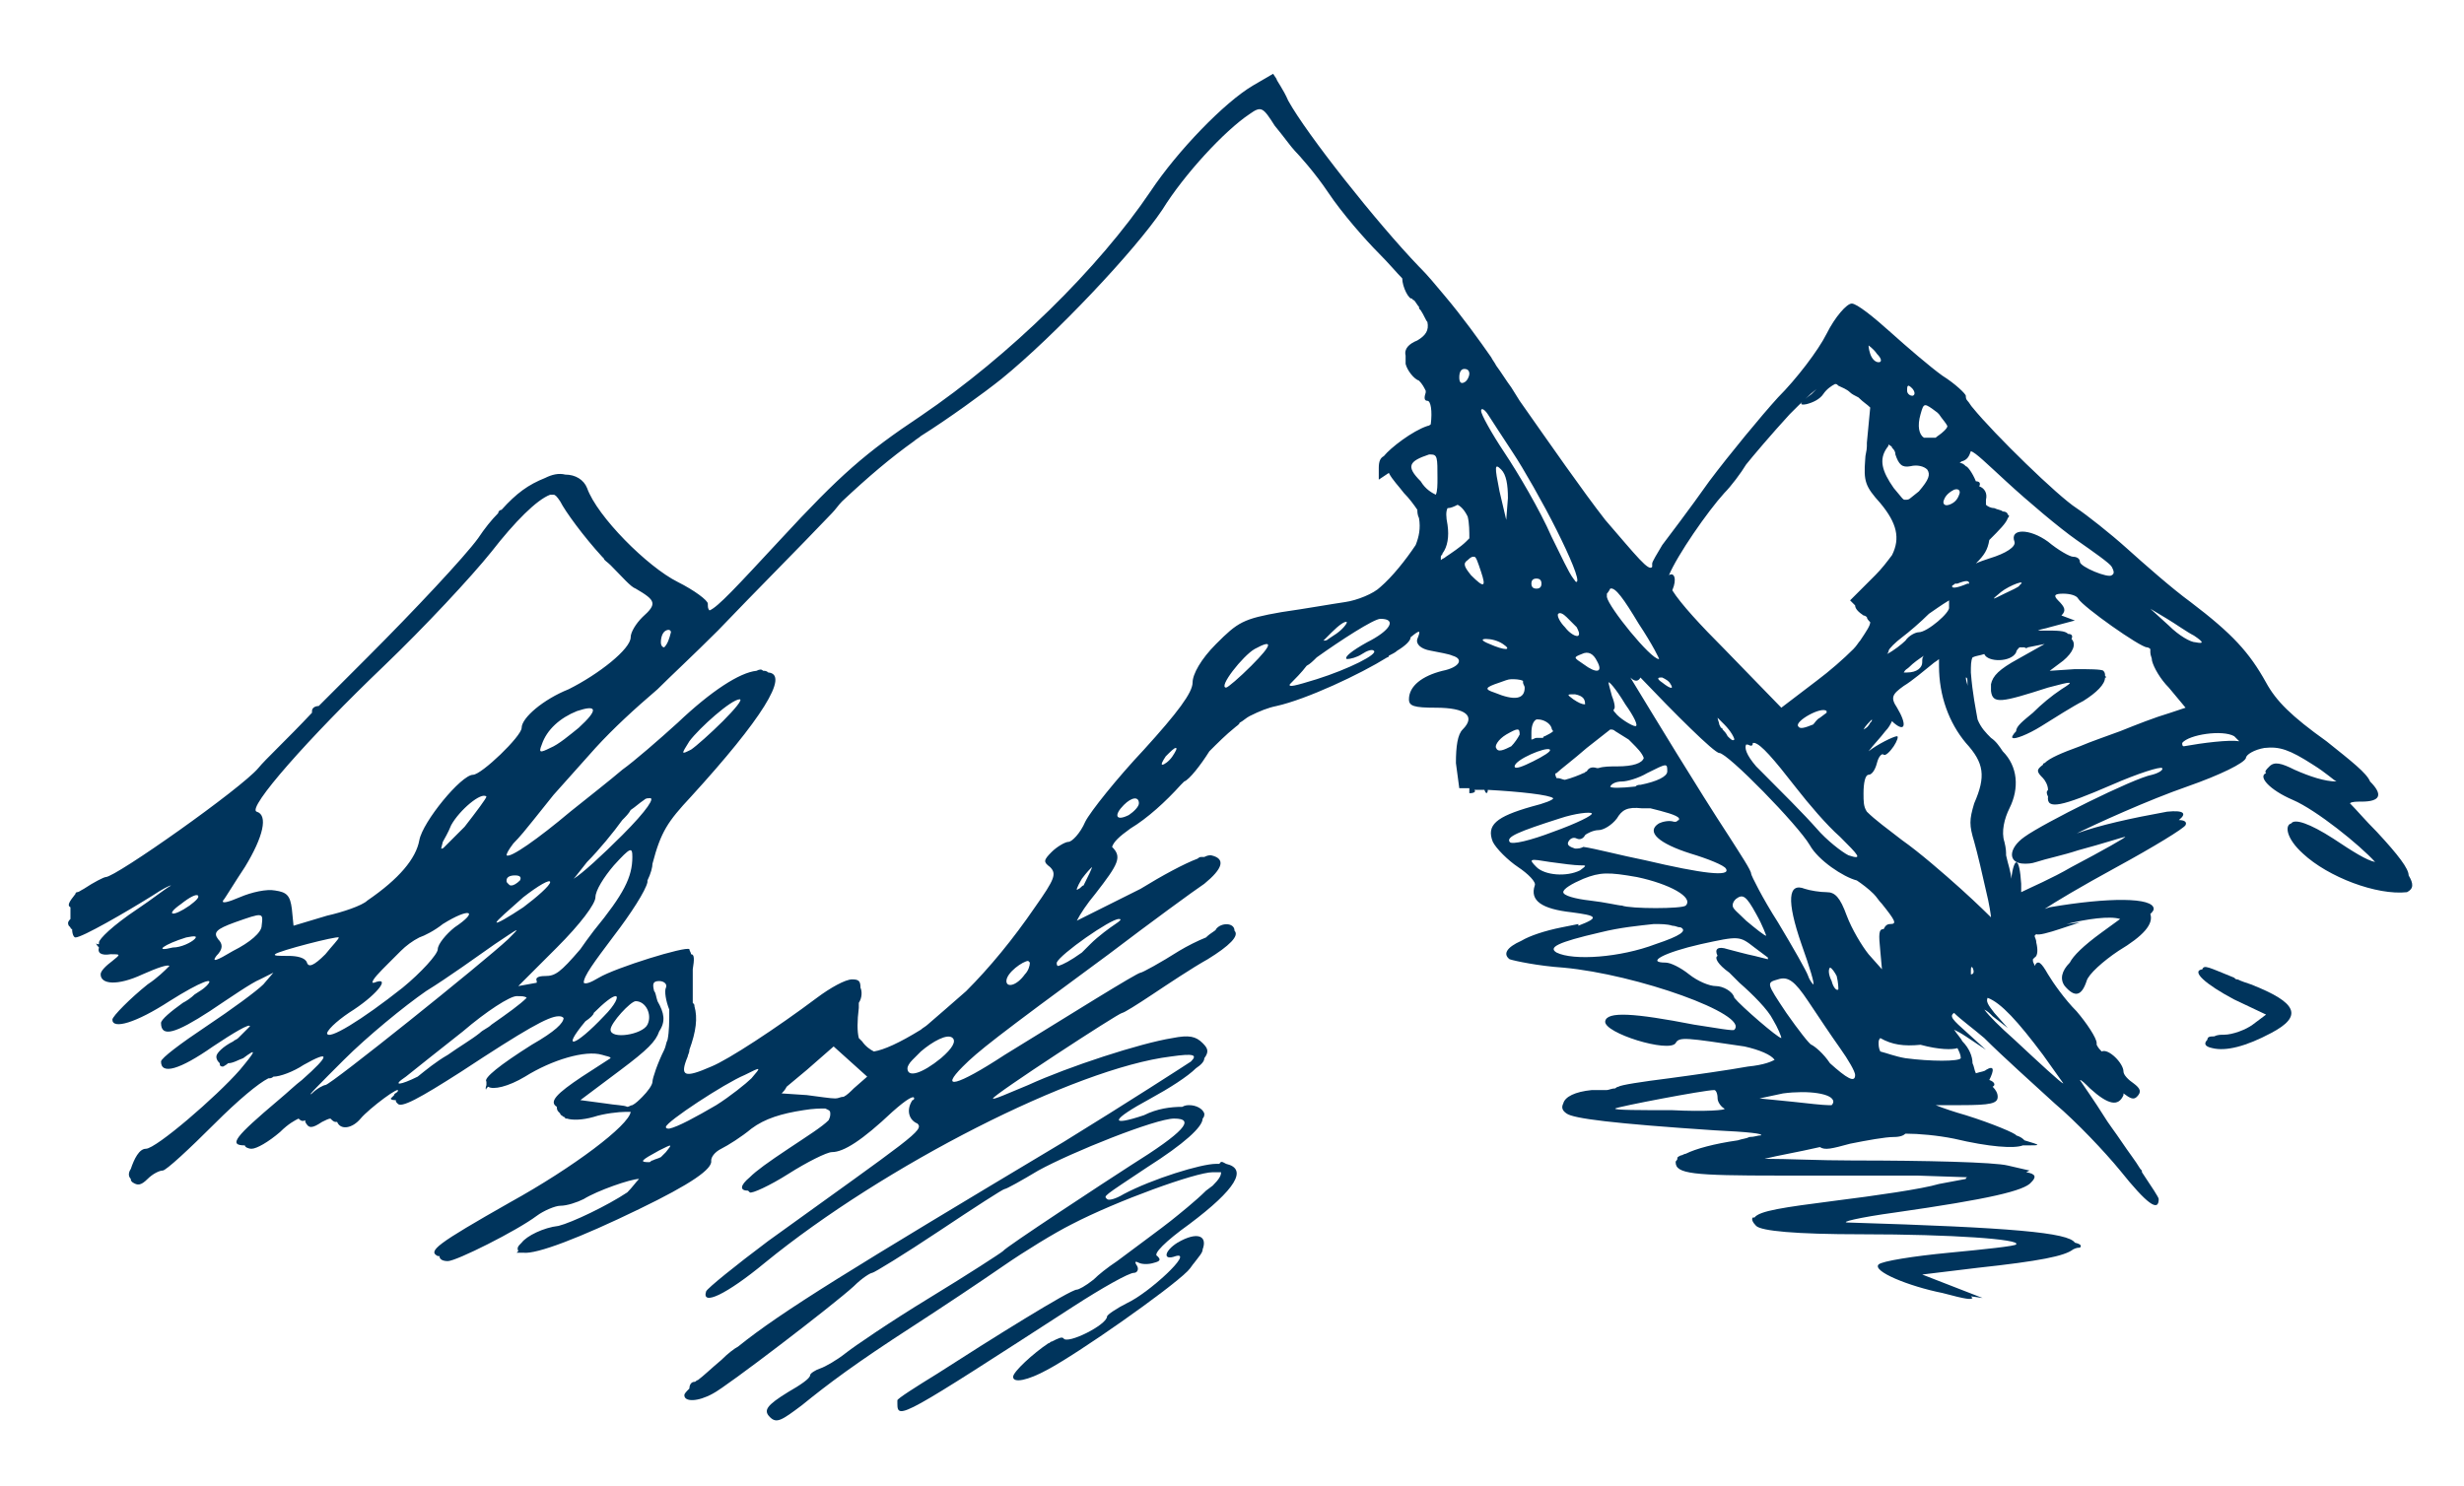 <?xml version="1.0" encoding="utf-8"?>
<!-- Generator: Adobe Illustrator 27.3.1, SVG Export Plug-In . SVG Version: 6.00 Build 0)  -->
<svg version="1.1" id="Ebene_1" xmlns="http://www.w3.org/2000/svg" xmlns:xlink="http://www.w3.org/1999/xlink" x="0px" y="0px"
	 viewBox="0 0 146.9 88.6" style="enable-background:new 0 0 146.9 88.6;" xml:space="preserve">
<style type="text/css">
	.st0{fill:#00345C;}
</style>
<g>
	<path class="st0" d="M70.2,74.1c-0.8,0.5-0.9,1.1-0.1,0.8c1.1-0.3-1.6,2.2-2.9,2.8C66.6,78,66,78.4,66,78.5c0,0.5-2.4,1.7-2.6,1.3
		c-0.1-0.1-0.3,0-0.7,0.2c-0.1,0-0.1,0.1-0.2,0.1c-0.9,0.6-2.1,1.7-2.1,2c0,0.4,0.9,0.2,2-0.4c1.9-1,7.3-4.8,8.4-5.9
		c0.2-0.2,0.3-0.4,0.4-0.5c0.3-0.4,0.5-0.6,0.5-0.8C72,73.7,71.4,73.4,70.2,74.1z"/>
	<path class="st0" d="M143.6,52.2c0-0.4-0.6-1.2-1.9-2.6c-0.7-0.7-1.2-1.3-1.6-1.7c0.1-0.1,0.4-0.1,0.7-0.1c1.1,0,1.3-0.4,0.5-1.2
		c-0.2-0.5-1.1-1.2-2.6-2.4c-2.1-1.5-3-2.4-3.6-3.5c-1-1.8-2-2.9-4.5-4.8c-1.1-0.8-2.8-2.3-3.8-3.2c-1-0.9-2.4-2-3-2.4
		c-1.1-0.7-4.9-4.4-6.2-6c-0.1-0.1-0.2-0.3-0.3-0.4c-0.1-0.1-0.1-0.2-0.1-0.3c0-0.1-0.6-0.7-1.4-1.2c-0.7-0.5-2.1-1.7-3.1-2.6
		c-1-0.9-2-1.7-2.3-1.7c-0.3,0-1,0.8-1.5,1.8s-1.8,2.7-2.9,3.8c-1,1.1-2.9,3.4-4.1,5c-1.2,1.7-2.5,3.4-2.8,3.8
		c-0.3,0.5-0.6,1-0.6,1.1c0,0.1,0,0.1,0,0.2c0,0,0,0,0,0c-0.2,0.3-0.9-0.6-2.8-2.8c-1.4-1.8-3.2-4.4-5.1-7.1
		c-0.2-0.3-0.3-0.5-0.5-0.8c-0.3-0.4-0.6-0.9-0.9-1.3c-0.1-0.2-0.2-0.3-0.3-0.5c-0.7-1-1.7-2.4-2.8-3.7c-0.5-0.6-1-1.2-1.4-1.6
		c0,0-0.1-0.1-0.1-0.1c-2.5-2.6-6.7-7.9-7.8-9.9c-0.3-0.7-0.7-1.2-0.7-1.3c0,0,0,0,0,0l-0.2-0.3l-1.2,0.7c-1.7,1-4.5,3.9-6.1,6.3
		c-3.1,4.6-8.4,9.8-13.7,13.4c-3.3,2.2-4.8,3.5-8.4,7.4c-2.6,2.8-3.7,4-4.2,4.2c-0.1-0.1-0.1-0.2-0.1-0.4c0-0.2-0.8-0.8-1.8-1.3
		c-1.8-0.9-4.8-3.9-5.4-5.6c-0.2-0.5-0.7-0.8-1.3-0.8c-0.4-0.1-0.8,0-1.2,0.2c-1,0.4-1.7,0.9-2.6,1.9c-0.1,0-0.2,0.1-0.2,0.2
		c-0.4,0.4-0.8,0.9-1.2,1.5c-0.8,1.1-3.8,4.3-6.6,7.1c-1,1-2,2-2.9,2.9c-0.2,0-0.4,0.1-0.4,0.3c0,0,0,0.1,0,0.1
		c-1.5,1.6-2.8,2.8-3.2,3.3c-1,1.2-8.5,6.5-9.1,6.5c-0.1,0-0.7,0.3-1.3,0.7c-0.2,0.1-0.3,0.2-0.4,0.2c0,0-0.1,0-0.1,0.1
		C4.1,53.8,4,54,4.2,54.1c0,0.2,0,0.4,0,0.6c0,0,0,0,0,0.1C4.1,54.9,4,55,4.1,55.2c0,0,0.1,0.1,0.1,0.1c0,0,0,0,0,0
		c0,0,0,0.1,0.1,0.1c0,0.3,0.1,0.5,0.2,0.5c0.4,0,3-1.5,4.6-2.5c0.6-0.4,1-0.6,1.1-0.6c-0.5,0.3-1.1,0.8-2,1.4c-1.5,1-2.3,1.8-2.3,2
		c0,0,0,0.1,0,0.1c-0.1,0-0.1,0-0.1,0c-0.1-0.1-0.1,0,0.1,0.2c-0.1,0.3,0.1,0.5,0.7,0.4c0.6,0,0.6,0,0.1,0.4C6.3,57.6,6,57.9,6,58.1
		c0,0.6,1,0.7,2.5,0c0.9-0.4,1.5-0.6,1.6-0.5c-0.3,0.3-0.7,0.7-1.3,1.1c-1,0.8-2.1,1.9-2.1,2.1c0,0.6,1.4,0.2,3.4-1.1
		c1.9-1.2,2.8-1.5,2.2-0.9c-0.2,0.2-0.4,0.3-0.7,0.5c-0.2,0.2-0.5,0.4-0.7,0.5c-0.7,0.5-1.3,1-1.3,1.2c0,0,0,0,0,0c0,0,0,0,0,0
		c0,0.9,0.9,0.6,2.9-0.7c1.2-0.8,2.5-1.7,3-1.9l0.8-0.4c0,0,0,0,0,0l-0.6,0.7c-0.4,0.4-1.9,1.5-3.4,2.5s-2.7,1.9-2.7,2.1
		c0,0.8,1.1,0.5,3.1-0.9c1.2-0.8,2.2-1.4,2.2-1.2c-0.3,0.3-0.5,0.5-0.7,0.7C14.1,62,14,62,13.9,62.1c-0.6,0.3-1,0.7-1,0.9
		c0,0.2,0.1,0.3,0.2,0.4c0,0.1,0,0.2,0.2,0.2c0,0,0.2-0.1,0.3-0.2c0.3,0,0.6-0.2,0.9-0.3c0.8-0.6,0.8-0.5-0.2,0.7
		c-1.4,1.6-5,4.7-5.6,4.7c-0.4,0-0.7,0.6-0.9,1.2c0,0,0,0,0,0c-0.2,0.3-0.1,0.5,0,0.6c0,0.1,0,0.1,0.1,0.2c0.3,0.2,0.5,0.2,0.9-0.2
		c0.3-0.3,0.7-0.5,0.9-0.5s1.6-1.3,3.1-2.8c1.4-1.4,2.6-2.4,3.2-2.7c0.1,0,0.2,0,0.3-0.1c0.4,0,1.2-0.3,1.8-0.7
		c1.6-0.9,1.6-0.6-0.1,0.9c-0.4,0.3-0.8,0.7-1.4,1.2c-2.6,2.2-3,2.7-2,2.7c0,0.1,0.2,0.2,0.4,0.2c0.3,0,1-0.4,1.7-1
		c0.5-0.5,0.9-0.7,1.1-0.8c0.1,0.1,0.2,0.2,0.4,0.1c0,0,0,0,0,0.1c0.2,0.4,0.4,0.4,1,0c0.2-0.1,0.4-0.2,0.5-0.2
		c0.1,0.1,0.2,0.2,0.3,0.2c0,0,0.1,0,0.1,0c0.2,0.5,0.9,0.4,1.4-0.2c0.5-0.6,2.5-2.1,2.2-1.6c-0.1,0.1-0.2,0.1-0.2,0.2
		c-0.1,0.1-0.2,0.2-0.2,0.2c0,0.1,0.2,0.1,0.3,0.1c0,0.1,0,0.1,0.1,0.2c0.2,0.3,1.3-0.3,3.8-1.9c3.8-2.5,5.2-3.3,5.8-3.3
		c0.1,0,0.2,0,0.3,0.1c0,0.3-0.5,0.8-1.9,1.6c-1.9,1.2-2.9,2-2.7,2.2c0,0,0,0.1,0,0.1c0,0,0,0,0,0.1c0,0,0,0,0,0
		c-0.1,0.3,0,0.3,0,0.2c0,0,0.1-0.1,0.1-0.1c0.3,0.2,1.2,0,2.2-0.6c1.6-1,3.6-1.6,4.6-1.3c0.3,0.1,0.5,0.1,0.5,0.2l-1.7,1.1
		c-1.5,1-2,1.5-1.5,1.8c0,0.1,0,0.2,0.1,0.3c0,0,0,0,0.1,0.1c0,0.1,0.1,0.1,0.2,0.2c0,0,0.1,0,0.1,0.1c0,0,0,0,0,0c0,0,0,0,0.1,0
		c0.3,0.1,0.9,0.1,1.6-0.1c0.6-0.2,1.5-0.3,1.9-0.3c0.1,0,0.2,0,0.3,0c-0.1,0.8-3.4,3.3-7.2,5.4c-4.4,2.5-4.9,2.9-4.3,3.2
		c0,0,0,0,0.1,0c0,0.2,0.2,0.3,0.5,0.3c0.5,0,4.1-1.8,5.3-2.7c0.4-0.3,1.1-0.6,1.4-0.6c0.4,0,1-0.2,1.4-0.4c0.8-0.5,2.8-1.2,3.3-1.2
		c-0.2,0.2-0.4,0.5-0.7,0.8c-1.2,0.8-3.3,1.8-4.1,2c-0.9,0.1-1.9,0.6-2.2,1c-0.2,0.2-0.3,0.3-0.2,0.5c0,0-0.1,0.1-0.1,0.1
		c0,0,0.1,0,0.2,0c0.1,0,0.1,0,0.2,0c0.8,0.1,3.4-0.9,6.9-2.6c3.1-1.5,4.4-2.4,4.3-2.9c0-0.2,0.2-0.5,0.6-0.7
		c0.4-0.2,1.2-0.7,1.8-1.2c0.8-0.6,1.8-0.9,3.1-1.1c0.6-0.1,1-0.1,1.3-0.1c0.2,0.1,0.3,0.1,0.3,0.3c0,0.1,0,0.2-0.1,0.4
		c-0.4,0.4-1.2,0.9-2.4,1.7c-1.2,0.8-1.9,1.3-2.3,1.7c-0.6,0.5-0.6,0.8-0.1,0.8c0,0,0.1,0.1,0.1,0.1c0.1,0.1,1.2-0.4,2.3-1.1
		c1.1-0.7,2.3-1.3,2.6-1.3c0.7,0,1.8-0.7,3.6-2.4c0.9-0.8,1.3-1,1.3-0.8c0,0,0,0.1-0.1,0.1c-0.4,0.6-0.2,1.2,0.3,1.4
		c0.4,0.4-0.3,0.8-8.9,7c-2,1.5-3.6,2.8-3.7,3c-0.3,0.9,1.2,0.2,3.5-1.7c7.1-5.8,18.5-11.6,24.2-12.3c1.4-0.2,1.6-0.1,1.2,0.3
		c-0.3,0.2-3.7,2.4-7.6,4.8C50.7,75.7,46.6,78.2,44,80.3c-0.2,0.1-0.6,0.4-1,0.8c-0.6,0.5-1,0.9-1.4,1.2c-0.1,0-0.1,0.1-0.2,0.1
		c-0.2,0-0.3,0.2-0.3,0.4c-0.2,0.2-0.3,0.3-0.3,0.4c0,0.4,0.8,0.4,1.7-0.1c0.8-0.4,7.2-5.3,8.4-6.4c0.5-0.5,1-0.8,1.1-0.8
		c0.1,0,1.9-1.1,4-2.5c2.1-1.4,3.8-2.5,3.9-2.5c0.1,0,1-0.5,2-1.1c2-1.1,7-3.1,8.1-3.1c1.3,0,0.6,0.8-2.6,2.8
		c-1.4,0.9-7.5,4.9-7.6,5.1c-0.1,0.1-2.1,1.4-4.4,2.8c-2.3,1.4-4.5,2.9-5,3.3c-0.5,0.4-1.2,0.8-1.5,0.9s-0.6,0.3-0.6,0.4
		c0,0.2-0.6,0.6-1.3,1c-1.3,0.8-1.5,1.1-1.1,1.5c0.4,0.4,0.7,0.2,1.9-0.7c1.6-1.3,3.2-2.5,6.6-4.7c1.7-1.1,4.1-2.7,5.4-3.6
		c1.3-0.9,3.1-2,4.1-2.5c2.7-1.4,7.4-3.1,8.4-3.1h0.5c0,0.2-0.1,0.4-0.5,0.8L71.9,71c-0.6,0.6-1.6,1.4-2.1,1.8
		c-0.5,0.4-2,1.5-3.2,2.4c0,0,0,0,0,0c-0.6,0.4-1.1,0.8-1.4,1.1c-0.5,0.4-0.9,0.6-1,0.6c-0.4,0-5.2,3-8.3,5
		c-1.3,0.8-2.4,1.5-2.4,1.6c0,0.1,0,0.1,0,0.1c0,0,0,0,0,0.1c0,1,0.3,0.8,10.5-5.8c1.7-1.1,3.3-2,3.6-2c0.2,0,0.3-0.2,0.2-0.4
		c-0.2-0.3-0.1-0.3,0.1-0.2c0.2,0.1,0.6,0.1,0.9,0c0.4-0.1,0.4-0.2,0.2-0.4c-0.3-0.1,0.5-0.9,1.9-1.9c2.8-2.1,3.5-3.3,2.2-3.6
		c-0.2-0.1-0.3-0.2-0.4,0c-0.1,0-0.1,0-0.2,0c-0.9,0-3.8,0.9-5.5,1.8c-0.5,0.3-0.9,0.4-1,0.3c-0.2-0.2-0.3-0.1,2.4-1.9
		c2.2-1.4,3.3-2.4,3.3-2.9c0.1-0.1,0.1-0.2,0.1-0.3c-0.1-0.3-0.5-0.5-0.9-0.5c-0.3,0-0.4,0.1-0.4,0.1c-0.7,0-1.5,0.1-2.3,0.5
		c-2.1,0.7-2,0.3,0.4-1c1.1-0.6,2.2-1.3,2.7-1.8c0.3-0.2,0.5-0.4,0.5-0.6c0.3-0.4,0.2-0.6-0.1-0.9c-0.4-0.4-0.8-0.5-1.8-0.3
		c-1.9,0.3-6.2,1.7-8.6,2.8c-1.2,0.5-2.1,0.9-2.1,0.8c0-0.2,7.5-5.1,7.7-5.1c0.1,0,0.9-0.5,1.8-1.1c0.9-0.6,2.4-1.6,3.3-2.1
		c1.3-0.8,1.9-1.4,1.6-1.7c0,0,0,0,0,0c0-0.5-0.8-0.5-1.1-0.1c0,0.1-0.3,0.2-0.6,0.5c-0.5,0.2-1.1,0.5-1.6,0.8
		C69.2,57.4,68.1,58,68,58c-0.2,0-4.2,2.5-8.1,4.9C57,64.8,56,65,57.4,63.6c0.9-0.9,1.9-1.7,8.7-6.7c2.5-1.9,5.1-3.8,5.7-4.2
		c1.1-0.9,1.3-1.5,0.4-1.7c-0.1,0-0.2,0-0.4,0.1c0,0,0,0-0.1,0c0,0-0.1,0-0.1,0c-0.1,0-0.2,0.1-0.2,0.1c-0.8,0.3-2.1,1-3.4,1.8
		l-3.8,1.9c0.2-0.4,0.6-1,1.1-1.6c1.4-1.8,1.6-2.2,1-2.8c0.1-0.3,0.4-0.6,1.1-1.1c1-0.6,2.1-1.6,3-2.6c0.1-0.1,0.1-0.1,0.2-0.2
		c0.3-0.1,1-1,1.5-1.8c0.5-0.5,1-1,1.5-1.4c0.1-0.1,0.3-0.2,0.3-0.3c0.2-0.1,0.4-0.3,0.6-0.4c0.6-0.3,1.1-0.5,1.6-0.6
		c1.8-0.4,5-1.9,6.6-2.9c0,0,0.1,0,0.1-0.1c0.2-0.1,0.4-0.2,0.5-0.3c0.5-0.3,0.8-0.6,0.8-0.8c0.6-0.5,0.6-0.4,0.4,0.1
		c-0.1,0.3,0.2,0.6,0.8,0.7c0.5,0.1,1.1,0.2,1.3,0.3c0.7,0.2,0.4,0.7-0.6,0.9c-1.2,0.3-2,0.9-2,1.7c0,0.4,0.3,0.5,1.6,0.5
		c1.8,0,2.4,0.5,1.6,1.3c-0.3,0.3-0.4,1-0.4,2L87,47l0.6,0c0,0.1,0,0.2,0,0.3c0.3,0,0.4-0.1,0.3-0.2l0.6,0c0,0,0,0,0,0
		c0.1,0.3,0.2,0.2,0.2,0c1.9,0.1,3.7,0.3,3.9,0.5c0,0.1-0.5,0.3-1.3,0.5c-2.1,0.6-2.7,1.1-2.3,2.1c0.2,0.4,0.9,1.1,1.5,1.5
		c0.6,0.4,1.1,0.9,1,1.1c-0.3,0.9,0.4,1.4,2.2,1.6c1.5,0.2,1.7,0.3,0.4,0.8l0-0.1l-1,0.2c-1,0.2-1.9,0.5-2.4,0.8
		c-0.9,0.4-1.1,0.8-0.7,1.1c0.3,0.1,1.7,0.4,3.2,0.5c4.4,0.4,11.1,2.8,10.2,3.7c0,0.1-1.1-0.1-2.4-0.3c-3.6-0.7-5.2-0.8-5.3-0.2
		c-0.1,0.7,3.8,1.9,4.2,1.3c0.2-0.4,0.7-0.3,4.1,0.2c0.9,0.2,1.6,0.5,1.8,0.8c-0.2,0.1-0.6,0.3-1.6,0.4c-1.1,0.2-3.2,0.5-4.7,0.7
		c-1.6,0.2-2.9,0.4-3,0.5c0,0-0.1,0-0.2,0.1c-0.2,0-0.4,0.1-0.5,0.1c-0.3,0-0.6,0-0.9,0c-1,0.1-1.6,0.4-1.7,0.8
		c-0.1,0.2-0.1,0.4,0.2,0.6c0.4,0.3,2.8,0.6,8.8,1c2.1,0.1,2.9,0.2,2.8,0.3c-0.2,0-0.4,0.1-0.7,0.1c-0.2,0.1-0.4,0.1-0.7,0.2
		c-1.4,0.2-2.5,0.5-3.1,0.8c-0.1,0-0.2,0.1-0.3,0.1C100,69,100,69,100,69.1c0,0.1-0.1,0.1-0.1,0.2c0,0.7,1,0.8,6.2,0.8
		c2.8,0,6.5,0,8.2,0l3,0.1c0,0-0.1,0-0.1,0.1l-1.6,0.3c-1,0.3-3.8,0.7-6.2,1c-3.1,0.4-4.5,0.6-4.8,1c0,0-0.1,0-0.1,0c0,0,0,0,0,0
		c-0.1,0.1,0,0.3,0.2,0.5c0.3,0.3,2.3,0.5,6.3,0.5c5.4,0,9.5,0.3,9.2,0.6c0,0.1-1.9,0.3-4,0.5c-2.1,0.2-4,0.5-4.2,0.7
		c-0.4,0.4,1.8,1.3,3.8,1.7c1.5,0.4,1.7,0.4,1.8,0.3c0,0,0,0-0.1-0.1l0.7,0.1l-1.8-0.7l-1.8-0.7l3.3-0.4c3.7-0.4,5.2-0.7,5.7-1.1
		c0.2-0.1,0.3-0.1,0.4-0.1c0.1-0.1,0.1-0.2-0.3-0.3c-0.4-0.6-3.7-0.9-13.5-1.2c-0.6,0,0.6-0.3,2.8-0.6c5.6-0.8,7.7-1.3,8.1-1.8
		c0.3-0.3,0.3-0.5-0.3-0.6l0.2-0.1l-1.3-0.3c-0.8-0.2-4.9-0.3-9.2-0.3c-2.1,0-3.9-0.1-5.3-0.1c0.8-0.2,2-0.4,3.3-0.7
		c0.3,0.2,0.7,0.1,1.8-0.2c1-0.2,2.1-0.4,2.6-0.4c0.4,0,0.6-0.1,0.7-0.2c0.8,0,1.9,0.1,2.9,0.3c2.1,0.5,3.6,0.6,4.1,0.4
		c0.1,0,0.2,0,0.2,0c0.9,0,0.9,0-0.1-0.3c-0.1-0.1-0.2-0.2-0.5-0.3c0,0,0,0,0,0c0-0.1-1.4-0.7-3-1.2c-0.7-0.2-1.3-0.4-1.8-0.6h1.5
		c1.8,0,2.2-0.1,2.2-0.5c0-0.2-0.1-0.4-0.3-0.6c0.2-0.1,0.1-0.3-0.2-0.4c0.3-0.6,0.3-0.9-0.2-0.6c-0.1,0.1-0.3,0.1-0.6,0.2
		c-0.1-0.2-0.1-0.4-0.2-0.6c0-0.4-0.2-0.9-0.6-1.3c-0.1-0.2-0.3-0.4-0.5-0.7c0.2,0.1,0.4,0.2,0.7,0.4l1.2,0.8l-1.1-1
		c-0.9-0.8-1.1-1-0.8-1.2c0.4,0.4,1.1,0.9,1.8,1.5c1.1,1.1,3,2.8,4.2,3.9c1.3,1.1,3,2.9,3.9,4c1.6,2,2.3,2.5,2.3,1.7
		c0-0.1-0.4-0.7-1-1.6c0-0.1,0-0.1-0.1-0.2c-0.3-0.5-0.7-1-1.1-1.6c-0.4-0.6-0.8-1.1-1.1-1.6c-0.5-0.8-1-1.5-1.4-2.1
		c0.1,0,0.3,0.2,0.6,0.5c1.1,1,1.7,1.1,2,0.4c0,0,0,0,0-0.1c0.4,0.3,0.6,0.4,0.8,0.2c0.3-0.3,0.2-0.5-0.2-0.8
		c-0.3-0.2-0.6-0.5-0.6-0.7c0-0.5-0.9-1.4-1.3-1.2c-0.1-0.1-0.2-0.2-0.3-0.4c0,0,0-0.1,0-0.1c0-0.3-0.6-1.2-1.2-1.9
		c-0.7-0.7-1.4-1.7-1.7-2.2c-0.4-0.7-0.6-0.9-0.8-0.5c0-0.1-0.1-0.2-0.1-0.3c0,0,0-0.1,0-0.1c0,0,0.1-0.1,0.1-0.1
		c0.2-0.1,0.2-0.5,0.1-0.9c0-0.2-0.1-0.3-0.1-0.4c0,0,0.1-0.1,0.1-0.1c0,0,0,0,0,0c0.1,0.1,0.8-0.1,1.4-0.3L124,55l-0.8,0.1
		c1.2-0.3,2.6-0.5,3.2-0.3l-1.1,0.8c-1.1,0.8-1.7,1.4-1.9,1.8c-0.5,0.5-0.6,1-0.3,1.4c0.6,0.7,1,0.6,1.3-0.3c0.1-0.4,1-1.2,1.9-1.8
		c1.5-0.9,2.1-1.6,1.9-2.2c0.1-0.1,0.2-0.2,0.2-0.3c0-0.7-2.7-0.7-6.2-0.1l-0.3,0.1c0.6-0.4,2.1-1.3,4.3-2.5c2.2-1.2,4-2.3,4.1-2.5
		c0.1-0.2-0.1-0.3-0.4-0.3c0.5-0.4,0.3-0.6-0.7-0.5c-2.2,0.4-4,0.8-5.4,1.3c-0.1,0-0.1,0-0.2,0.1c1.4-0.7,4.5-2.1,6.8-2.9
		c2-0.7,3.4-1.4,3.5-1.7c0-0.2,0.5-0.5,1.1-0.6c0.9-0.1,1.5,0.1,2.9,1c0.8,0.5,1.2,0.9,1.4,1c-0.7,0-1.6-0.3-2.5-0.7
		c-0.8-0.4-1.2-0.5-1.5-0.2c-0.2,0.2-0.3,0.3-0.2,0.4c-0.5,0.2,0.2,1,1.6,1.6c1.4,0.6,4,2.7,4.9,3.7c-0.5-0.1-1.3-0.6-2.5-1.4
		c-1.4-0.9-2.3-1.2-2.5-0.9c-0.4,0.1-0.3,0.9,0.7,1.8c1.5,1.4,4.4,2.5,6.2,2.3C143.9,53,143.9,52.7,143.6,52.2z M120.5,53.2
		c0-0.2,0-0.3,0-0.5c-0.1-1.6-0.4-1.7-0.6-0.3c0-0.4-0.2-0.9-0.3-1.4c0-0.2,0-0.4-0.1-0.8c-0.2-0.6,0-1.4,0.3-2
		c0.6-1.2,0.5-2.5-0.4-3.4c-0.2-0.3-0.4-0.6-0.7-0.8c-0.3-0.3-0.6-0.6-0.8-1.1c-0.1-0.6-0.3-1.5-0.4-2.8c0-0.4,0-0.7,0.1-0.9
		c0.2-0.1,0.4-0.1,0.7-0.2c0.2,0.5,1.6,0.5,1.9-0.1c0-0.1,0.1-0.2,0.2-0.3c0.1,0,0.1,0,0.2,0l0.1,0c0,0,0,0,0,0c0.1,0.1,0.2,0,0.2,0
		l1-0.2l-1.6,0.9c-1.1,0.6-1.5,1-1.6,1.5c0,0.1,0,0.3,0,0.4c0.1,0.8,0.6,0.7,3.4-0.2c1.5-0.4,1.6-0.4,0.8,0.1
		c-0.6,0.4-1.2,0.9-1.7,1.4c-0.6,0.5-1,0.8-1,1.1c-0.2,0.2-0.3,0.4-0.2,0.4c0.1,0.1,0.9-0.2,1.7-0.7s1.9-1.2,2.5-1.5
		c0.8-0.5,1.3-1,1.3-1.4c0.1,0,0.1,0,0-0.1c0-0.1,0-0.2-0.1-0.3c-0.1-0.1-0.9-0.1-1.7-0.1l-1.5,0.1l0.8-0.6c0.6-0.5,0.8-1,0.5-1.3
		c0.1-0.2,0-0.3-0.2-0.3c-0.2-0.2-0.6-0.2-1.5-0.2c-0.1,0-0.2,0-0.3,0c0.2-0.1,0.4-0.1,0.7-0.2l1.5-0.4l-0.8-0.3
		c0.3-0.3,0.2-0.5-0.2-0.9c-0.3-0.3-0.2-0.4,0.3-0.4c0.4,0,0.8,0.1,0.9,0.3c0.3,0.5,3.7,2.9,4.1,2.9c0,0,0.1,0,0.2,0.1
		c0,0.1,0,0.1,0,0.2c0,0.2,0.1,0.3,0.1,0.5c0.1,0.4,0.5,1.1,1,1.6l1,1.2l-0.9,0.3c-1,0.3-2,0.7-3,1.1c-0.8,0.3-1.7,0.6-2.4,0.9
		c-1.1,0.4-1.8,0.7-2.1,1c0,0-0.1,0-0.1,0.1c-0.4,0.3-0.4,0.4,0,0.8c0.1,0.1,0.3,0.4,0.3,0.7c-0.1,0.1-0.1,0.2,0,0.4
		c-0.1,0.8,0.8,0.6,3.8-0.7c1.6-0.7,2.9-1.1,3-1c0.1,0.1-0.2,0.3-0.6,0.4c-1.1,0.2-6.5,2.9-7.6,3.7c-1,0.7-1,1.6,0,1.6c0,0,0,0,0,0
		c0.2,0,0.4,0,0.7-0.1c0.6-0.2,1.6-0.4,2.5-0.7c1.5-0.4,2.7-0.8,2.8-0.8c0.1,0-1.3,0.8-3.2,1.8C122.3,52.4,121.1,52.9,120.5,53.2z
		 M113.6,64.7c-0.1,0-0.2,0-0.3,0.1C113.4,64.7,113.5,64.7,113.6,64.7z M96.3,66.1c0.1-0.1,5.3-1.1,5.9-1.1c0.1,0,0.2,0.2,0.2,0.5
		c0,0.2,0.2,0.5,0.4,0.6c0.2,0.1-1.2,0.2-3.1,0.1C97.8,66.2,96.2,66.2,96.3,66.1z M93,48.8c0.9-0.3,1.8-0.4,1.9-0.3
		c0.1,0.1-0.9,0.6-2.3,1.1c-1.3,0.5-2.5,0.8-2.6,0.6C89.8,49.9,90.5,49.6,93,48.8z M80.3,39.3c0.2,0,0.6-0.1,0.9-0.3
		c0.3-0.2,0.6-0.3,0.7-0.2c0.3,0.2-1.5,1.1-3.4,1.7c-1.3,0.4-1.7,0.5-1.6,0.3c0.3-0.3,0.7-0.7,1-1.1c0.2-0.1,0.4-0.3,0.6-0.5
		c1.4-1,3.4-2.3,3.8-2.3c1,0,0.6,0.7-0.8,1.4C80.6,38.8,80.1,39.2,80.3,39.3z M63,57.4c0.2-0.5,3.2-2.6,3.7-2.6
		c0.2,0,0.1,0.1-0.2,0.3s-1,0.7-1.5,1.2c-0.2,0.2-0.3,0.3-0.5,0.5c-0.7,0.5-1.1,0.7-1.4,0.8C63,57.6,63,57.5,63,57.4z M38.9,69.2
		c-0.1,0-0.1,0.1-0.2,0.1c0,0,0,0,0,0c-0.6,0-0.5-0.1,0.6-0.7c0.8-0.4,0.8-0.4,0.4,0.1c-0.1,0.1-0.2,0.2-0.3,0.3
		C39.2,69.1,39.1,69.1,38.9,69.2z M29.3,32.9c1.4-1.8,2.7-3.1,3.5-3.4c0,0,0.1,0,0.1,0c0,0,0,0,0.1,0c0.1,0,0.2,0.1,0.4,0.4
		c0.3,0.6,1.4,2.1,2.5,3.3c0,0,0.1,0.1,0.1,0.1c0,0.1,0.2,0.2,0.4,0.4c0.7,0.7,1.2,1.3,1.5,1.4c1.2,0.7,1.3,0.9,0.4,1.7
		c-0.4,0.4-0.7,0.9-0.7,1.2c0,0.7-1.9,2.2-3.7,3.1c-1.5,0.6-2.8,1.7-2.8,2.3c0,0.5-2.4,2.8-2.9,2.8c-0.7,0-3,2.8-3.2,3.9
		s-1.2,2.3-3.1,3.6c-0.3,0.3-1.5,0.7-2.4,0.9l-2,0.6l-0.1-1c-0.1-0.8-0.3-1-1-1.1c-0.5-0.1-1.4,0.1-2.1,0.4c-0.7,0.3-1.1,0.4-1,0.2
		c0.1-0.1,0.7-1.1,1.3-2c1.1-1.8,1.4-3.1,0.7-3.3c-0.6-0.2,3.1-4.4,7.6-8.7C25.3,37.4,28.1,34.4,29.3,32.9z M44.8,64.3
		c-0.3,0.3-1.3,1.1-2.1,1.6c-1.2,0.7-2.3,1.3-2.8,1.4c0,0,0,0,0,0c-0.1,0-0.2,0-0.2-0.1c0-0.3,3.5-2.6,4.7-3.1
		C45.4,63.6,45.4,63.6,44.8,64.3z M36.4,61.4c0-0.4,1.2-1.7,1.5-1.7c0.6,0,1,0.8,0.7,1.4C38.3,61.7,36.4,62,36.4,61.4z M17.2,57
		c-0.6,0-0.9,0-0.8-0.1c0.2-0.2,3.7-1.1,3.8-1c0,0.1-0.4,0.5-0.8,1c-0.7,0.7-1,0.8-1.1,0.5C18.2,57.1,17.7,57,17.2,57z M11.3,54
		c-1,0.7-1.5,0.6-0.5-0.1c0.5-0.4,0.9-0.6,1-0.5C11.9,53.5,11.7,53.7,11.3,54z M12.9,57c0.4-0.4,0.4-0.7,0.1-1c-0.3-0.4-0.1-0.6,1-1
		c1.7-0.6,1.7-0.6,1.6,0.2c0,0.4-0.7,1-1.7,1.5C12.9,57.3,12.6,57.4,12.9,57z M43.1,43c-0.7,0.7-1.6,1.5-1.9,1.7
		c-0.6,0.3-0.6,0.3-0.1-0.5c0.6-0.8,2.5-2.5,3-2.5C44.3,41.7,43.8,42.3,43.1,43z M32.8,52.6c0,0.2-0.8,0.9-1.6,1.5
		c-0.9,0.6-1.6,1-1.6,0.9c0-0.1,0.7-0.7,1.6-1.5C32.1,52.8,32.8,52.4,32.8,52.6z M34.5,43.4c-0.5,0.4-1.2,1-1.7,1.2
		c-0.6,0.3-0.7,0.3-0.5-0.2c0.3-0.9,1.1-1.6,2.1-2C35.6,42,35.7,42.3,34.5,43.4z M30.3,52.7C30.3,52.7,30.3,52.7,30.3,52.7
		c-0.1-0.1-0.1-0.1-0.1-0.2c0-0.2,0.2-0.3,0.5-0.3s0.4,0.1,0.3,0.3c-0.2,0.2-0.4,0.3-0.5,0.3C30.4,52.8,30.4,52.8,30.3,52.7
		C30.3,52.7,30.3,52.7,30.3,52.7z M26.3,50.6l0.1-0.4c0.1-0.2,0.3-0.5,0.5-1c0.5-0.9,1.8-2,2.1-1.7c0,0.1-0.6,0.9-1.3,1.8
		c-0.6,0.6-1,1-1.2,1.2C26.4,50.6,26.4,50.6,26.3,50.6z M21.1,60.2c1.5-1,2.2-2,1.2-1.6c-0.1,0-0.1,0-0.1,0c0,0,0,0,0,0
		c0-0.2,0.4-0.6,1-1.2c0.3-0.3,0.5-0.5,0.7-0.7c0.3-0.3,0.7-0.6,1.1-0.8c0.3-0.1,0.9-0.4,1.4-0.8c1.6-1,2.2-0.8,0.7,0.2
		c-0.5,0.4-1,1-1,1.3s-1,1.4-2.1,2.3c-2.4,1.9-4.5,3.2-4.5,2.7C19.6,61.3,20.3,60.7,21.1,60.2z M34.2,52.4c0.1-0.1,0.4-0.5,0.8-1
		c0.7-0.7,1.6-1.8,2.1-2.5c0.2-0.2,0.4-0.4,0.5-0.6c0.3-0.2,0.5-0.4,0.8-0.6c0.1-0.1,0.2-0.1,0.3-0.1c0.4-0.1-0.1,0.7-1.6,2.2
		C35.9,51,34.7,52.1,34.2,52.4C34.3,52.4,34.2,52.4,34.2,52.4z M39.6,38.6c-0.1,0-0.2-0.1-0.2-0.3c0-0.3,0.1-0.6,0.3-0.7
		c0.2-0.1,0.3,0,0.3,0.1C39.9,38.1,39.8,38.4,39.6,38.6z M11.1,55.9c0.5-0.1,0.7-0.1,0.5,0.1c-0.2,0.2-0.8,0.5-1.3,0.5
		C9.1,56.8,9.8,56.3,11.1,55.9z M29.5,56.3c1.5-1,1.6-1.1,0.8-0.3c-1.5,1.4-10.6,8.7-10.9,8.7c-0.1,0-0.5,0.2-0.8,0.5
		c-0.4,0.3,0.5-0.6,1.9-2c1.4-1.4,3.6-3.2,4.9-4.1C26.7,58.3,28.5,57,29.5,56.3z M35.4,60.4C35.4,60.4,35.4,60.4,35.4,60.4
		c0.6-0.6,1.1-1,1.3-1c0.2,0,0,0.5-0.7,1.2c-1.7,1.8-2.6,2.1-1.1,0.3C35.2,60.7,35.4,60.5,35.4,60.4z M54.4,63.2
		c0.1-0.1,0.1-0.1,0.2-0.2c0,0,0.1-0.1,0.1-0.1c0.1-0.1,0.1-0.1,0.2-0.2c0.7-0.6,1.6-1.1,1.9-0.8c0.2,0.2,0,0.6-0.7,1.2
		c-1.1,0.9-2,1.2-2,0.6C54.1,63.6,54.2,63.4,54.4,63.2z M69.5,45.1c0.3-0.3,0.5-0.5,0.6-0.5c0.1,0,0,0.2-0.2,0.5
		c-0.2,0.3-0.5,0.5-0.6,0.5C69.2,45.6,69.3,45.4,69.5,45.1z M61.1,58.1c-0.5,0.7-1.1,0.8-1.1,0.4c0-0.5,1-1.2,1.3-1.2
		c0,0,0.1,0.1,0.1,0.1C61.4,57.6,61.3,57.9,61.1,58.1z M64.3,53c-0.2,0.2-0.1-0.1,0.2-0.6c0.3-0.4,0.5-0.6,0.6-0.7
		c0,0.1-0.2,0.5-0.5,1.1C64.5,52.8,64.4,53,64.3,53z M67,48c0.5-0.5,0.9-0.5,0.9-0.1c0,0.2-0.3,0.5-0.6,0.7C66.5,49,66.4,48.6,67,48
		z M96,35.1C96,35.1,96,35.1,96,35.1c0.3-0.1,0.8,0.6,1.7,2.1c0.8,1.2,1.3,2.2,1.2,2.1c-0.5,0-3-3.1-3.1-3.7c0,0,0,0,0-0.1
		c0,0,0-0.1,0-0.1C95.8,35.4,95.9,35.3,96,35.1l0.3,0.5L96,35.1z M102.8,29.4c0.4-0.4,1-1.2,1.3-1.7c0.4-0.5,1.5-1.8,2.6-3
		c0.7-0.7,1.2-1.2,1.6-1.5c-0.1,0.1-0.2,0.2-0.3,0.3c-0.7,0.5-0.8,0.7-0.3,0.6c0.4-0.1,0.8-0.3,1-0.6c0.2-0.3,0.5-0.5,0.7-0.6
		c0.1,0,0.1,0,0.2,0.1c0.2,0.1,0.5,0.2,0.7,0.4c0.1,0.1,0.3,0.2,0.5,0.3c0.3,0.3,0.5,0.4,0.7,0.6l-0.2,2.1c0,0.1,0,0.1,0,0.2
		c0,0.3-0.1,0.5-0.1,0.8c-0.1,1.3,0,1.6,0.9,2.6c1,1.2,1.2,2.1,0.7,3.1c-0.3,0.4-0.6,0.8-1,1.2l-1.5,1.5l0.3,0.3
		c0,0.2,0.2,0.4,0.5,0.6c0.1,0,0.2,0.1,0.2,0.1c0,0.1,0.1,0.2,0.2,0.3c0,0.2-0.2,0.5-0.6,1.1c-0.1,0.1-0.2,0.3-0.4,0.5
		c-0.6,0.6-1.4,1.3-2.2,1.9l-2.1,1.6l-3.4-3.5c-1.4-1.4-2.6-2.7-3.1-3.5c0,0,0,0,0,0c0.3-0.7,0.1-1.1-0.2-0.9
		C100,33.1,101.8,30.5,102.8,29.4z M109,65.9c-0.3,0-1.2-0.1-2.1-0.2l-2-0.2l1.4-0.3c1.5-0.2,3,0,3,0.5c0,0,0,0.1-0.1,0.2
		C109.2,65.9,109.1,65.9,109,65.9z M102.3,58.8c-0.4,0-1.1-0.3-1.6-0.7s-1.1-0.7-1.4-0.7c-1.2,0-0.1-0.6,2.1-1.1
		c2.3-0.5,2.3-0.5,3.2,0.2l0.8,0.6c0,0,0,0,0,0.1l-0.8-0.2c-0.5-0.1-1.2-0.3-1.6-0.4c-0.6-0.2-0.8,0-0.6,0.4c-0.2,0.1,0,0.5,0.7,1
		c0.2,0.2,0.4,0.4,0.6,0.6c0.8,0.7,1.7,1.6,2,2.2c0.3,0.5,0.5,1,0.5,1.1c-0.2,0-2.4-1.9-2.8-2.4C103.3,59.1,102.7,58.8,102.3,58.8z
		 M87.8,33.2c0.1,0,0.1,0,0.1,0c0.1,0,0.2,0.3,0.4,0.9c0.3,0.9,0.2,1-0.6,0.2c-0.4-0.5-0.5-0.7-0.2-0.9
		C87.7,33.2,87.8,33.2,87.8,33.2z M119.6,28.7c1.3,1.2,3.2,2.8,4.2,3.5c1,0.7,2,1.4,2.1,1.6c0.1,0.2,0.2,0.4,0,0.5
		c-0.2,0.2-1.9-0.5-1.9-0.8c0-0.2-0.2-0.3-0.4-0.3c-0.2,0-0.9-0.4-1.5-0.9c-1.1-0.8-2.3-0.8-2,0c0.1,0.3-0.5,0.7-1.5,1
		c-0.3,0.1-0.6,0.2-0.8,0.3c0.5-0.5,0.7-0.8,0.8-1.4c0.6-0.6,1-1,1.1-1.3c0.1-0.1,0.1-0.2,0-0.2c0-0.1-0.1-0.2-0.3-0.2
		c-0.1-0.1-0.3-0.1-0.5-0.2c-0.2,0-0.4-0.1-0.5-0.2c0,0,0-0.1,0-0.1c0-0.1,0-0.1,0-0.2c0.1-0.4-0.1-0.7-0.4-0.8
		c0.1-0.2,0-0.3-0.2-0.3c-0.2-0.5-0.5-0.9-0.6-0.9c0,0,0,0,0,0c-0.1-0.1-0.2-0.2-0.4-0.2c0.1,0,0.1-0.1,0.2-0.1
		c0.3-0.1,0.4-0.3,0.5-0.6C117.8,27,118.4,27.6,119.6,28.7z M130.8,37.9c0.6,0.4,0.6,0.5,0.1,0.4c-0.3,0-1-0.4-1.6-1l-1.1-1l1,0.6
		C129.7,37.2,130.4,37.7,130.8,37.9z M91.6,44c-0.1,0-0.2,0.1-0.3,0.1c0-0.1,0-0.2,0-0.4c0-0.4,0.1-0.7,0.3-0.8c0,0,0.1,0,0.1,0
		c0.3,0,0.7,0.2,0.8,0.5c0,0.1,0.1,0.2,0.1,0.2c-0.1,0.1-0.3,0.2-0.5,0.3c0,0-0.1,0-0.1,0.1C91.9,44,91.7,44,91.6,44z M112.1,56.7
		l0.1,1.1l-0.8-0.9c-0.4-0.5-1-1.5-1.3-2.3c-0.4-1.1-0.7-1.4-1.2-1.4c-0.4,0-1-0.1-1.3-0.2c-1-0.4-1.1,0.7-0.2,3.3
		c0.5,1.4,0.8,2.4,0.7,2.4c0,0-0.2-0.2-0.3-0.5c-0.1-0.3-0.9-1.7-1.8-3.2c-0.9-1.4-1.6-2.8-1.6-2.9c0-0.2-0.6-1.1-1.3-2.2
		c-1.9-2.9-4.5-7.2-5.9-9.5c0.3,0.3,0.5,0.2,0.6,0c2,2.1,4.4,4.5,4.7,4.5c0.5,0,4.7,4.3,5.4,5.5c0.5,0.9,2,1.9,2.8,2.1
		c0.3,0.2,0.7,0.5,1,0.8c0.2,0.2,0.3,0.4,0.5,0.6c0.8,1,0.9,1.2,0.5,1.2c-0.2,0-0.3,0.1-0.4,0.3C112,55.4,112,55.7,112.1,56.7z
		 M103.3,54C103.3,53.9,103.3,53.9,103.3,54c0-0.2,0.1-0.3,0.2-0.4c0.4-0.3,0.6-0.2,1.2,0.9c0.4,0.7,0.6,1.3,0.6,1.3
		c-0.1,0-0.6-0.4-1.2-0.9C103.6,54.4,103.3,54.2,103.3,54z M89.4,40.7c0.3-0.1,0.5-0.2,0.7-0.2c0.2,0,0.5,0,0.7,0.1c0,0,0,0.1,0,0.1
		c0,0.1,0.1,0.2,0.1,0.3c0,0.7-0.6,0.8-1.8,0.3C88.5,41.1,88.5,41,89.4,40.7z M91.6,34.5c0.2,0,0.3,0.1,0.3,0.3s-0.1,0.3-0.3,0.3
		c-0.2,0-0.3-0.1-0.3-0.3S91.4,34.5,91.6,34.5z M89.8,31l-0.4-1.7c-0.3-1.5-0.3-1.7,0.1-1.3c0.3,0.3,0.4,0.9,0.4,1.7L89.8,31z
		 M88.6,38.1c0.3,0,0.7,0.1,1,0.3c0.6,0.4,0.1,0.4-0.8,0C88.3,38.2,88.3,38.1,88.6,38.1z M93.9,41.4C93.9,41.4,94,41.4,93.9,41.4
		c0.5,0.1,0.6,0.3,0.6,0.6c-0.2,0-0.4-0.1-0.7-0.3C93.4,41.4,93.4,41.4,93.9,41.4z M94.4,39.6c-0.6-0.4-0.6-0.4-0.1-0.6
		c0.4-0.2,0.7,0,0.9,0.4C95.6,40.1,95.2,40.2,94.4,39.6z M94.1,37.9c-0.1,0.1-0.5-0.1-0.8-0.5c-0.3-0.3-0.5-0.7-0.4-0.8
		c0.1-0.1,0.3,0,0.5,0.2c0.2,0.2,0.4,0.4,0.6,0.6C94.1,37.6,94.2,37.8,94.1,37.9z M96,46.9c0.1-0.2,0.4-0.3,0.7-0.3s1-0.2,1.5-0.5
		c1.2-0.6,1.2-0.6,1.2-0.1c0,0.3-0.6,0.6-1.6,0.8c-0.1,0-0.2,0-0.3,0.1C96.6,47,96,47,96,46.9z M109.5,58.2c0.1,0.4,0.1,0.7,0.1,0.8
		c-0.1,0.1-0.3-0.1-0.4-0.5c-0.2-0.4-0.2-0.7-0.1-0.8C109.2,57.7,109.4,58,109.5,58.2z M102.7,43.5c0,0,0-0.1-0.1-0.1l-0.1-0.2
		c0-0.1-0.1-0.3-0.1-0.4l0.4,0.4c0.4,0.4,0.6,0.8,0.6,0.9c-0.1,0.1-0.2,0-0.4-0.2C102.9,43.7,102.8,43.6,102.7,43.5z M110.2,51
		c-0.4-0.2-1.3-0.9-1.9-1.6c-0.7-0.8-2.2-2.3-3.3-3.4c-0.1-0.1-0.2-0.2-0.3-0.3c-0.6-0.7-0.7-1.1-0.6-1.3c0,0,0,0,0.1,0
		c0.2,0.1,0.3,0.1,0.3-0.1c0,0,0.1,0,0.1,0c0.4,0.1,1.1,0.9,2.5,2.7c0.7,0.9,1.8,2.2,2.6,2.9C110.8,51,111.1,51.3,110.2,51z
		 M107.2,43.3c-0.2-0.3,1.4-1.2,1.7-0.9c0,0,0,0,0,0.1l-0.4,0.3c-0.2,0.1-0.3,0.3-0.4,0.4C107.6,43.4,107.3,43.5,107.2,43.3z
		 M116.2,36.2c0.1,0.3-1.3,1.5-1.8,1.5c-0.2,0-0.6,0.2-0.8,0.5c-0.2,0.2-0.7,0.6-1.1,0.8c0.1-0.1,0.1-0.2,0.1-0.2
		c0-0.1,0.4-0.5,0.8-0.8c0.4-0.3,1.1-0.9,1.6-1.4c0.3-0.2,0.7-0.5,1.2-0.8C116.2,35.9,116.2,36,116.2,36.2z M111.6,42.9
		c0,0.1,0,0.1-0.1,0.2c-0.1,0.2-0.2,0.3-0.4,0.4C111.2,43.3,111.4,43.1,111.6,42.9z M116.8,29.5c-0.1,0.3-0.3,0.5-0.6,0.6
		s-0.4-0.1-0.3-0.3c0.1-0.3,0.4-0.5,0.6-0.6C116.8,29.1,116.9,29.3,116.8,29.5z M117.4,34.8c0,0-0.1,0-0.1,0c-0.7,0.3-1,0.3-0.9,0.1
		c0,0,0,0,0,0c0.1,0,0.1-0.1,0.2-0.1c0,0,0.1,0,0.1,0C117.2,34.6,117.4,34.6,117.4,34.8z M113.8,39.8c0.3-0.3,0.6-0.5,0.9-0.7
		c0,0,0,0,0,0c-0.1,0.1-0.1,0.2-0.1,0.4c0,0.3-0.3,0.6-0.9,0.6c0,0-0.1,0-0.2,0C113.6,39.9,113.7,39.9,113.8,39.8z M120.4,34.9
		c0,0.1-0.5,0.3-0.9,0.5c-0.8,0.4-0.8,0.4-0.2-0.1C119.8,34.9,120.9,34.5,120.4,34.9z M99.6,40.8c0.2,0.3,0,0.3-0.5-0.1
		c-0.3-0.2-0.3-0.3-0.1-0.3c0,0,0.1,0,0.1,0C99.3,40.5,99.5,40.6,99.6,40.8z M94,34.7c-0.1,0-0.1-0.1-0.2-0.2
		c-0.3-0.4-0.7-1.3-1.3-2.5c-0.7-1.6-2-3.8-2.8-5c-0.8-1.2-1.4-2.3-1.4-2.5c0-0.2,0.2-0.1,0.4,0.2c0.2,0.3,0.9,1.4,1.5,2.3
		c0.6,0.9,1.8,3,2.6,4.6C93.6,33.2,94.2,34.6,94,34.7z M90.1,44.5c-0.4,0.2-0.8,0.4-0.9,0.1c-0.1-0.1,0.1-0.5,0.6-0.8
		c0.7-0.4,0.8-0.4,0.8,0C90.5,44,90.3,44.3,90.1,44.5z M96.2,42.3c0.1,0,0.1-0.3-0.1-0.8c-0.1-0.4-0.2-0.7-0.2-0.8c0,0,0,0,0,0
		c0-0.1,0.4,0.3,1,1.3c0.5,0.7,0.8,1.3,0.6,1.3c-0.2,0-1-0.5-1.2-0.8C96.2,42.4,96.2,42.4,96.2,42.3z M106,58.4
		c0.6-0.2,1,0.1,1.8,1.3c0.6,0.9,1.4,2.1,1.9,2.8c0.5,0.7,0.9,1.4,0.9,1.6c0,0.5-0.5,0.2-1.5-0.7c-0.4-0.6-0.9-1-1.1-1.1
		c-0.1,0-0.8-0.9-1.5-1.9C105.3,58.6,105.3,58.6,106,58.4z M113.4,50.1c-0.9-0.7-1.6-1.2-2.1-1.7c-0.2-0.3-0.2-0.6-0.2-1.1
		c0-0.6,0.1-1.1,0.3-1.1s0.4-0.3,0.5-0.7c0.1-0.4,0.3-0.6,0.4-0.5c0.1,0.1,0.4-0.2,0.6-0.5c0.2-0.3,0.3-0.6,0.2-0.6
		c-0.2,0-1.2,0.5-1.7,0.9c0.3-0.4,0.7-0.8,1-1.2c0.2-0.2,0.3-0.4,0.4-0.6c0,0,0.1,0.1,0.1,0.1c0.7,0.6,0.8,0.1,0.2-0.9
		c-0.4-0.6-0.3-0.8,0.4-1.3c0.5-0.3,1.2-0.9,1.7-1.3c0.1-0.1,0.3-0.2,0.4-0.3c0,0.1,0,0.2,0,0.4c0,1.8,0.6,3.4,1.6,4.6
		c1.1,1.2,1.2,2,0.5,3.6c-0.3,1-0.3,1.3,0,2.3c0.2,0.7,0.5,2,0.7,2.9c0.2,0.8,0.3,1.5,0.3,1.6c0,0-0.8-0.8-1.8-1.7
		C115.9,52.1,114.4,50.8,113.4,50.1z M116.1,25.4c0,0.1-0.1,0.2-0.2,0.3c-0.2,0.2-0.4,0.3-0.5,0.4c-0.1,0-0.2,0-0.3,0
		c-0.2,0-0.3,0-0.4,0c-0.3-0.2-0.4-0.7-0.2-1.4c0.2-0.7,0.2-0.7,1-0.1c0,0,0.1,0.1,0.1,0.1C115.8,25,116,25.2,116.1,25.4z M113.8,23
		c0,0,0.2,0.1,0.3,0.3c0.1,0.2,0,0.3-0.1,0.3s-0.3-0.1-0.3-0.3S113.7,23,113.8,23z M113,27.1c0.2,0.6,0.4,0.8,0.9,0.7
		c0.4-0.1,0.8,0,1,0.2c0.2,0.3,0.1,0.6-0.5,1.3l-0.5,0.4c-0.1,0.1-0.2,0.1-0.3,0.1c-0.1,0-0.1,0-0.2-0.1l-0.5-0.6
		c-0.7-1-0.9-1.7-0.4-2.4c0.1-0.1,0.1-0.2,0.1-0.2c0.1,0.1,0.2,0.1,0.2,0.2C112.9,26.8,113,26.9,113,27.1z M112,21.6
		c-0.2,0-0.4-0.2-0.5-0.5s-0.1-0.5-0.1-0.5s0.3,0.2,0.5,0.5C112.2,21.4,112.2,21.6,112,21.6z M86,33c0.3-0.4,0.4-1,0.3-1.7
		c-0.1-0.5-0.1-0.8,0-1c0.2,0,0.4-0.1,0.6-0.2c0.2,0.1,0.4,0.3,0.6,0.7c0.1,0.4,0.1,0.9,0.1,1.3c-0.1,0.1-0.1,0.1-0.2,0.2
		c-0.3,0.3-0.9,0.7-1.2,0.9c-0.1,0.1-0.2,0.1-0.3,0.2c0,0,0-0.1,0-0.2C85.9,33.1,86,33.1,86,33z M85.7,28.5c0,0.4,0,0.8-0.1,1
		c0,0,0,0,0,0c-0.2-0.1-0.6-0.3-0.9-0.8c-0.9-0.9-0.7-1.2,0.5-1.6c0,0,0.1,0,0.1,0C85.7,27.1,85.7,27.3,85.7,28.5z M92.4,44.7
		c0.1,0.1-0.4,0.4-1,0.7c-0.6,0.3-1.1,0.5-1.1,0.3C90.3,45.3,92.2,44.5,92.4,44.7z M92.8,46.1c0.2-0.2,1-0.8,1.8-1.5l1.4-1.1
		c0.1,0,0.2,0,0.3,0.1l0.8,0.5c0.1,0.1,0.1,0.1,0.2,0.2c0.3,0.3,0.6,0.6,0.7,0.9c-0.1,0.3-0.6,0.5-1.6,0.5c-0.4,0-0.8,0-1.1,0.1
		c0,0,0,0-0.1,0c-0.3-0.1-0.5,0-0.6,0.2c-0.1,0-0.1,0.1-0.2,0.1c-0.2,0.1-0.7,0.3-1.1,0.4c-0.1,0-0.3-0.1-0.4-0.1l-0.1,0
		C92.7,46.2,92.7,46.1,92.8,46.1z M93.9,50.6c-0.3-0.1-0.5-0.2-0.4-0.4c0.1-0.2,0.3-0.3,0.5-0.2c0.2,0.1,0.4,0,0.5-0.2
		c0.1-0.1,0.5-0.3,0.8-0.3c0.3,0,0.8-0.3,1.1-0.7c0.3-0.5,0.6-0.7,1.5-0.6c0.1,0,0.1,0,0.2,0c0.1,0,0.2,0,0.3,0
		c0.8,0.2,1.6,0.4,1.7,0.6c0,0.1,0,0.1,0,0.1c-0.1,0-0.1,0.1-0.2,0.1c0,0-0.1,0-0.1,0c-0.3-0.1-0.7,0-0.9,0.1
		c-0.8,0.5,0,1.2,1.9,1.8c1,0.3,2,0.7,2.1,0.9c0.3,0.5-1.4,0.3-4.8-0.5c-1.5-0.3-3-0.7-3.7-0.8C94.2,50.6,94.1,50.6,93.9,50.6z
		 M117.6,57.7c0.1,0.2,0.1,0.4-0.1,0.4C117.5,57.7,117.5,57.6,117.6,57.7z M117.2,40.4c0.1,0,0.1,0.1,0.1,0.5
		C117.3,40.8,117.2,40.6,117.2,40.4z M87.3,22c0.2,0,0.3,0.1,0.3,0.3c0,0.1-0.1,0.4-0.3,0.5c-0.2,0.1-0.3,0-0.3-0.3
		C87,22.2,87.1,22,87.3,22z M79.5,37.9l-0.3,0.2c-0.1,0.1-0.2,0.1-0.3,0.1l0.5-0.5c0.4-0.4,0.8-0.7,0.9-0.6
		C80.3,37.2,80,37.6,79.5,37.9z M74.8,38.7c1.1-0.6,1.1-0.3-0.2,1c-0.7,0.7-1.4,1.3-1.5,1.3C72.6,41,74.1,39.1,74.8,38.7z
		 M97.6,52.3c1.9,0.4,3.4,1.2,2.9,1.7c-0.2,0.2-3.3,0.2-3.8,0c-0.2,0-1-0.2-1.9-0.3c-0.9-0.1-1.6-0.3-1.6-0.5c0-0.2,0.5-0.5,1.2-0.8
		C95.4,52,95.9,52,97.6,52.3z M118.9,60.4c-0.4-0.5-0.5-0.7-0.4-0.9c0.8,0.3,1.8,1.4,3.3,3.4c0.7,1,1.3,1.8,1.2,1.7
		c-0.1,0-1.4-1.2-2.9-2.6c-0.9-0.8-1.5-1.4-1.8-1.8c0.2,0.1,0.3,0.2,0.5,0.4l0.9,0.7L118.9,60.4z M130.2,44.5
		c-0.1,0-0.1-0.1-0.1-0.2c0.4-0.5,2.4-0.8,3.1-0.4c0.2,0.2,0.3,0.3,0.3,0.3C132.9,44.1,131.3,44.3,130.2,44.5z M49.6,30.6
		c0.2-0.2,0.4-0.5,0.6-0.7c1.6-1.5,2.9-2.6,4.3-3.6c0.1-0.1,0.3-0.2,0.4-0.3c1.6-1,3.8-2.6,4.8-3.4c3.2-2.6,8-7.7,9.6-10.1
		c1.3-2.1,3.7-4.7,5.2-5.7c0.7-0.5,0.8-0.4,1.5,0.7c0.5,0.6,1,1.3,1.2,1.5c0.2,0.2,1.2,1.3,2,2.5c0.8,1.2,2.2,2.8,3,3.6
		c0.6,0.6,1.1,1.2,1.4,1.5c0,0.5,0.4,1.3,0.6,1.2c0,0,0,0,0,0c0,0,0,0.1,0.1,0.1c0.1,0.1,0.2,0.3,0.3,0.4c0,0.1,0,0.1,0.1,0.2
		c0.2,0.3,0.3,0.6,0.4,0.7c0.1,0.5-0.1,0.8-0.6,1.1c-0.5,0.2-0.8,0.5-0.7,0.9c0,0.1,0,0.3,0,0.5c0.1,0.4,0.5,0.9,0.8,1
		c0.2,0.2,0.3,0.4,0.4,0.6c0,0,0,0.1,0,0.1c-0.1,0.3-0.1,0.5,0.1,0.5c0.2,0,0.3,0.6,0.2,1.4c0,0-0.1,0.1-0.2,0.1
		c-0.9,0.3-2.2,1.3-2.6,1.8c-0.2,0.1-0.3,0.3-0.3,0.7v0.7l0.6-0.4c0.2,0.4,0.6,0.8,0.9,1.2c0.3,0.3,0.6,0.7,0.8,1
		c0,0.1,0,0.3,0.1,0.5c0.1,0.6,0,1.1-0.2,1.6c-0.6,0.9-1.4,1.9-2.1,2.5c-0.4,0.4-1.4,0.8-2.1,0.9c-0.7,0.1-2.4,0.4-3.8,0.6
		c-2.3,0.4-2.6,0.6-3.9,1.9c-0.9,0.9-1.4,1.8-1.4,2.3c0,0.6-0.9,1.8-2.9,4c-1.6,1.7-3.2,3.7-3.5,4.3c-0.3,0.7-0.8,1.2-1,1.2
		s-0.7,0.3-1,0.6c-0.5,0.5-0.5,0.6-0.1,0.9c0.4,0.4,0.3,0.7-0.9,2.4c-1.3,1.9-2.7,3.6-4.1,5c-0.8,0.7-1.6,1.4-2.3,2
		c-0.1,0.1-0.3,0.2-0.4,0.3c-1.3,0.8-2.2,1.2-2.8,1.3c-0.2-0.1-0.5-0.3-0.7-0.6c-0.1-0.1-0.2-0.2-0.2-0.2c-0.1-0.4-0.1-1,0-1.8
		c0-0.1,0-0.2,0-0.3c0.2-0.3,0.2-0.7,0.1-0.9c0-0.4-0.1-0.5-0.5-0.5c-0.4,0-1.3,0.5-2.1,1.1c-2.4,1.8-5.3,3.7-6.3,4.1
		c-1.6,0.7-1.9,0.6-1.4-0.6c0-0.1,0.1-0.2,0.1-0.4c0.4-1.1,0.5-1.9,0.3-2.6c0-0.1,0-0.1-0.1-0.2c0-0.7,0-1.4,0-2
		c0.1-0.6,0.1-0.9-0.1-0.9c0-0.1-0.1-0.2-0.1-0.3c-0.2-0.2-4.4,1.1-5.4,1.7c-0.5,0.3-0.8,0.4-0.9,0.3c0-0.4,0.6-1.2,1.8-2.8
		c1-1.3,1.9-2.7,2-3.2c0-0.1,0-0.1,0-0.1c0.2-0.4,0.3-0.8,0.3-1c0.5-1.9,0.9-2.5,2.3-4c4.2-4.6,5.9-7.3,4.6-7.4
		c-0.1-0.1-0.2-0.1-0.3-0.1c-0.1-0.1-0.2-0.1-0.4,0c-1,0.1-2.7,1.2-4.7,3.1c-1.1,1-2.6,2.3-3.3,2.8c-0.7,0.6-2.1,1.7-3.1,2.5
		c-1.9,1.6-3.6,2.8-3.8,2.6c0-0.1,0.1-0.3,0.4-0.7c0.4-0.4,0.8-0.9,1.2-1.4c0.4-0.5,0.8-1,1.2-1.5c0.8-0.9,1.7-1.9,2.5-2.8
		c1.1-1.2,2.3-2.3,3.7-3.5c0.8-0.8,2.1-2,3.6-3.5C45.1,35.2,47.6,32.7,49.6,30.6z M33.2,56.5c1.4-1.4,2.3-2.6,2.3-3
		c0-0.4,0.5-1.2,1.1-1.9c1-1.1,1.1-1.1,1.1-0.5c0,1.2-0.5,2.2-2.3,4.4c-0.3,0.4-0.6,0.8-0.8,1.1c-1.2,1.4-1.5,1.6-2.1,1.6
		c-0.4,0-0.6,0.1-0.5,0.3c0,0,0,0.1,0,0.1l-1.1,0.2L33.2,56.5z M36.1,65.8l-1.5-0.2l2.4-1.8c1.6-1.2,2.1-1.7,2.3-2.3
		c0.4-0.6,0.3-1.1-0.1-1.8c-0.1-0.3-0.1-0.5-0.2-0.6c-0.1-0.4-0.1-0.6,0.3-0.6c0.3,0,0.5,0.2,0.4,0.4c-0.1,0.2,0,0.8,0.2,1.3
		c0,0,0,0.1,0,0.1c0,0.6,0,1.2-0.1,1.7c-0.1,0.2-0.1,0.4-0.2,0.6c-0.4,0.8-0.7,1.7-0.7,1.9s-0.3,0.6-0.6,0.9
		c-0.2,0.2-0.4,0.4-0.6,0.5c-0.1,0-0.2,0.1-0.3,0.1C37.2,65.9,36.7,65.9,36.1,65.8z M48.1,65.3l-1.5-0.1c0.1-0.1,0.2-0.2,0.3-0.4
		l1.2-1l1.6-1.4l1,0.9l1,0.9l-0.8,0.7c-0.2,0.2-0.4,0.4-0.6,0.5c-0.2,0-0.3,0.1-0.5,0.1C49.5,65.5,48.9,65.4,48.1,65.3z M91.6,51.7
		c-0.5-0.5-0.4-0.5,0.8-0.3c0.7,0.1,1.5,0.2,1.8,0.2c0.4,0,0.4,0,0,0.3C93.4,52.3,92.1,52.2,91.6,51.7z M98.6,55.1
		c0.4,0,0.8,0,1.1,0.1c0.2,0,0.3,0.1,0.5,0.1c0.4,0.2,0,0.5-1.5,1c-2.1,0.8-4.9,1-5.9,0.5c-0.5-0.3,0-0.6,2.6-1.2
		C96.6,55.3,97.7,55.2,98.6,55.1z M116.9,63.1C116.9,63.2,116.9,63.2,116.9,63.1c-0.1,0.2-1.8,0.2-3.3,0c-0.6-0.1-1.1-0.3-1.5-0.4
		c-0.1-0.2-0.1-0.4-0.1-0.5c0-0.1,0-0.2,0.1-0.3c0.7,0.4,1.4,0.5,2.4,0.4c1.1,0.3,1.9,0.3,2.2,0.2C116.8,62.7,116.9,62.9,116.9,63.1
		C116.9,63.1,116.9,63.1,116.9,63.1z M24.2,64.2c0.5-0.4,2-1.6,3.4-2.7c1.4-1.2,2.8-2.1,3.2-2.1c0.3,0,0.5,0,0.6,0.1
		c-0.4,0.4-1.1,0.9-2.1,1.6c-0.2,0.2-0.5,0.3-0.7,0.5c-0.5,0.4-1.2,0.8-1.9,1.3c-0.7,0.4-1.3,0.9-1.8,1.3
		C23.9,64.7,23.3,64.8,24.2,64.2z"/>
	<path class="st0" d="M134.2,58.7c-0.3-0.1-0.6-0.2-0.8-0.3c-0.1,0-0.1,0-0.2-0.1c-1.5-0.6-1.8-0.8-1.9-0.5
		c-0.7,0.1,0.2,0.9,1.9,1.8l1.9,0.9c0,0,0,0,0,0l-0.8,0.6c-0.4,0.3-1.2,0.6-1.7,0.6c-0.2,0-0.4,0-0.6,0.1c-0.2,0-0.4,0-0.4,0.2
		c-0.2,0.2-0.2,0.4,0.3,0.5c0.8,0.2,2-0.1,3.5-0.9C137.3,60.6,137,59.8,134.2,58.7z"/>
</g>
</svg>
